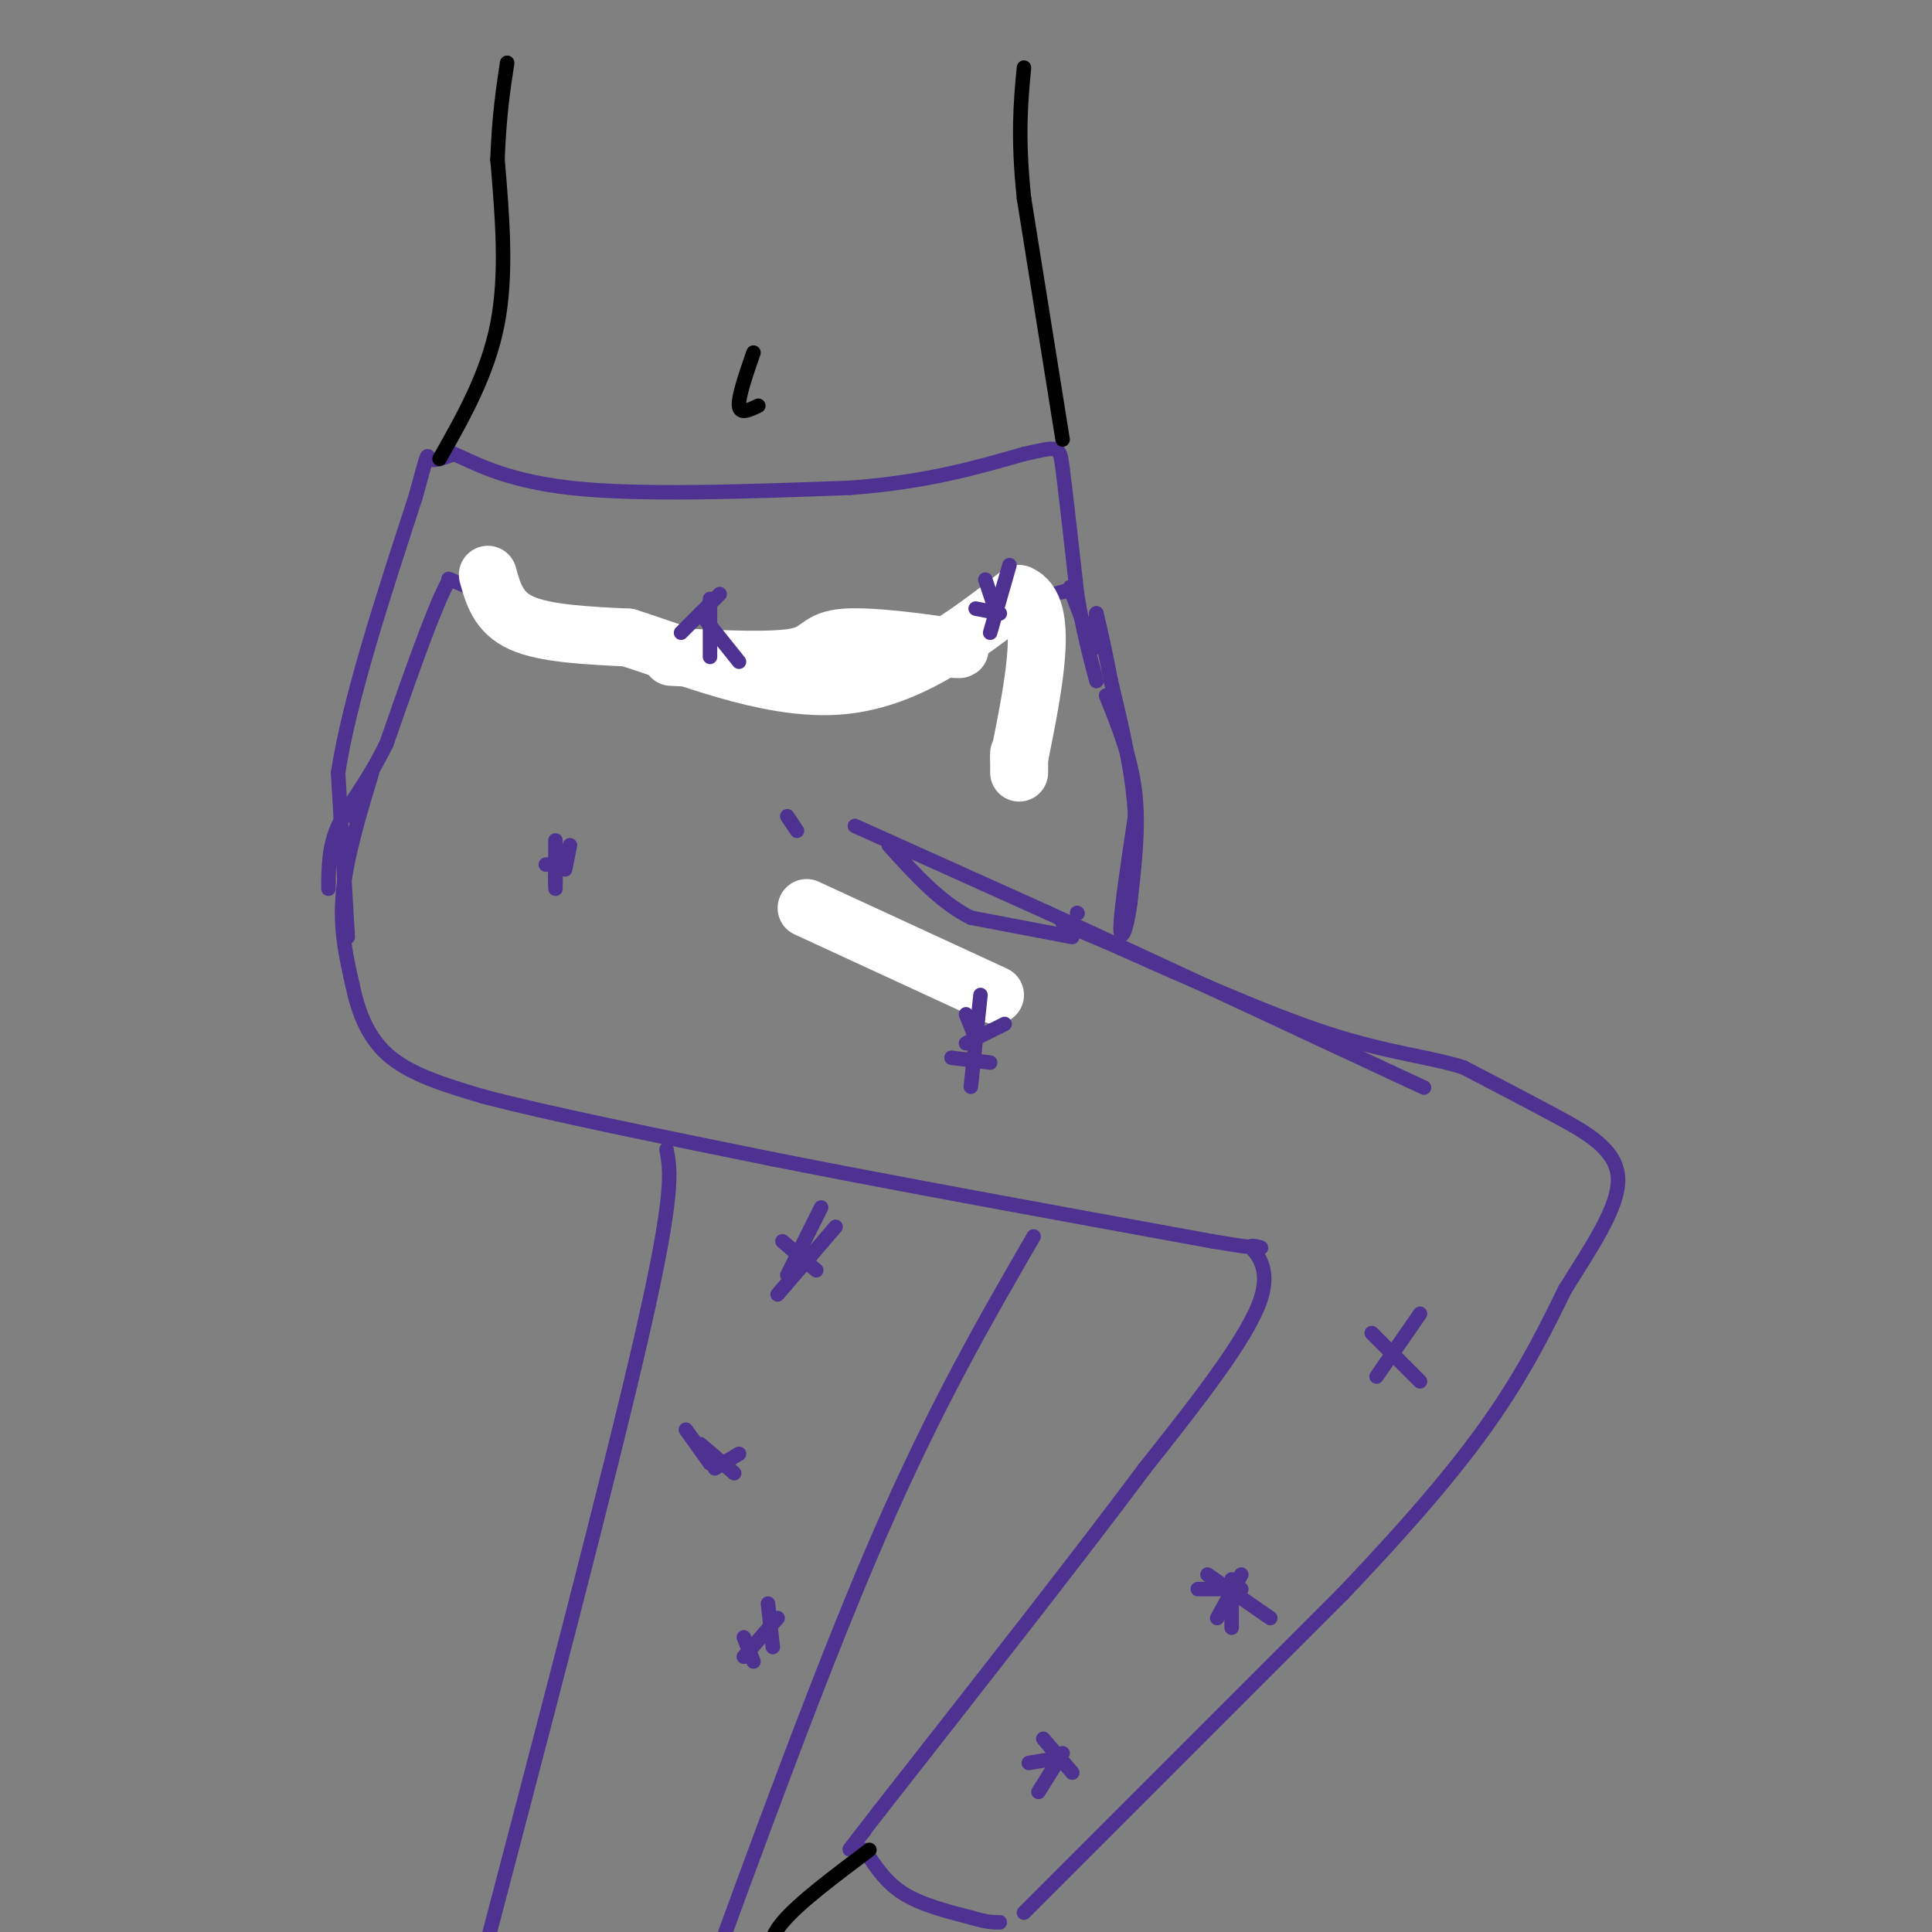 <svg viewBox='0 0 400 400' version='1.1' xmlns='http://www.w3.org/2000/svg' xmlns:xlink='http://www.w3.org/1999/xlink'><rect x="0" y="0" width="400" height="400" fill="#808080" stroke="none"/><g fill='none' stroke='rgb(77,50,146)' stroke-width='3' stroke-linecap='round' stroke-linejoin='round'><path d='M77,160c-2.667,8.833 -5.333,17.667 -6,25c-0.667,7.333 0.667,13.167 2,19'/><path d='M73,204c1.244,5.933 3.356,11.267 8,15c4.644,3.733 11.822,5.867 19,8'/><path d='M100,227c13.167,3.500 36.583,8.250 60,13'/><path d='M160,240c25.167,5.000 58.083,11.000 91,17'/><path d='M251,257c15.488,2.619 8.708,0.667 8,1c-0.708,0.333 4.655,2.952 2,11c-2.655,8.048 -13.327,21.524 -24,35'/><path d='M237,304c-13.167,17.667 -34.083,44.333 -55,71'/><path d='M182,375c-9.667,12.500 -6.333,8.250 -3,4'/><path d='M212,396c0.000,0.000 66.000,-66.000 66,-66'/><path d='M278,330c16.756,-17.600 25.644,-28.600 32,-38c6.356,-9.400 10.178,-17.200 14,-25'/><path d='M324,267c5.202,-8.417 11.208,-16.958 11,-23c-0.208,-6.042 -6.631,-9.583 -13,-13c-6.369,-3.417 -12.685,-6.708 -19,-10'/><path d='M303,221c-7.133,-2.267 -15.467,-2.933 -28,-7c-12.533,-4.067 -29.267,-11.533 -46,-19'/><path d='M229,195c-9.167,-3.833 -9.083,-3.917 -9,-4'/><path d='M138,238c0.833,4.417 1.667,8.833 -5,38c-6.667,29.167 -20.833,83.083 -35,137'/><path d='M214,256c-10.167,17.583 -20.333,35.167 -32,62c-11.667,26.833 -24.833,62.917 -38,99'/><path d='M179,383c2.167,3.333 4.333,6.667 8,9c3.667,2.333 8.833,3.667 14,5'/><path d='M201,397c3.333,1.000 4.667,1.000 6,1'/><path d='M223,189c0.000,0.000 0.100,0.100 0.1,0.1'/><path d='M210,144c0.000,0.000 -2.000,15.000 -2,15'/><path d='M163,169c0.000,0.000 2.000,3.000 2,3'/><path d='M222,194c0.000,0.000 -21.000,-4.000 -21,-4'/><path d='M201,190c-6.333,-3.167 -11.667,-9.083 -17,-15'/><path d='M229,144c2.583,6.417 5.167,12.833 6,20c0.833,7.167 -0.083,15.083 -1,23'/><path d='M234,187c-0.733,5.711 -2.067,8.489 -2,5c0.067,-3.489 1.533,-13.244 3,-23'/><path d='M235,169c-0.333,-8.500 -2.667,-18.250 -5,-28'/><path d='M230,141c-1.333,-7.000 -2.167,-10.500 -3,-14'/><path d='M227,127c-0.244,-0.133 0.644,6.533 0,7c-0.644,0.467 -2.822,-5.267 -5,-11'/><path d='M222,123c-0.833,-2.000 -0.417,-1.500 0,-1'/><path d='M222,122c0.000,0.000 -65.000,17.000 -65,17'/><path d='M157,139c-15.222,2.333 -20.778,-0.333 -29,-4c-8.222,-3.667 -19.111,-8.333 -30,-13'/><path d='M98,122c-5.833,-2.500 -5.417,-2.250 -5,-2'/><path d='M93,120c-3.000,5.333 -8.000,19.667 -13,34'/><path d='M80,154c-4.156,8.489 -8.044,12.711 -10,17c-1.956,4.289 -1.978,8.644 -2,13'/><path d='M177,171c0.000,0.000 40.000,18.000 40,18'/><path d='M217,189c18.500,8.500 44.750,20.750 71,33'/><path d='M288,222c11.833,5.500 5.917,2.750 0,0'/></g>
<g fill='none' stroke='rgb(255,255,255)' stroke-width='12' stroke-linecap='round' stroke-linejoin='round'><path d='M101,119c1.083,3.917 2.167,7.833 7,10c4.833,2.167 13.417,2.583 22,3'/><path d='M130,132c11.289,3.533 28.511,10.867 43,10c14.489,-0.867 26.244,-9.933 38,-19'/><path d='M211,123c6.333,2.500 3.167,18.250 0,34'/><path d='M211,157c0.000,5.500 0.000,2.250 0,-1'/><path d='M167,188c0.000,0.000 39.000,18.000 39,18'/><path d='M193,134c4.036,0.345 8.071,0.690 4,0c-4.071,-0.690 -16.250,-2.417 -22,-2c-5.750,0.417 -5.071,2.976 -10,4c-4.929,1.024 -15.464,0.512 -26,0'/></g>
<g fill='none' stroke='rgb(77,50,146)' stroke-width='3' stroke-linecap='round' stroke-linejoin='round'><path d='M73,169c0.000,0.000 0.100,0.100 0.1,0.1'/><path d='M72,194c0.000,0.000 -2.000,-34.000 -2,-34'/><path d='M70,160c2.333,-15.167 9.167,-36.083 16,-57'/><path d='M86,103c2.933,-10.600 2.267,-8.600 3,-8c0.733,0.600 2.867,-0.200 5,-1'/><path d='M94,94c3.533,1.400 9.867,5.400 24,7c14.133,1.600 36.067,0.800 58,0'/><path d='M176,101c15.667,-1.167 25.833,-4.083 36,-7'/><path d='M212,94c7.244,-1.578 7.356,-2.022 8,3c0.644,5.022 1.822,15.511 3,26'/><path d='M223,123c1.167,7.333 2.583,12.667 4,18'/></g>
<g fill='none' stroke='rgb(0,0,0)' stroke-width='3' stroke-linecap='round' stroke-linejoin='round'><path d='M180,383c-7.333,5.500 -14.667,11.000 -18,15c-3.333,4.000 -2.667,6.500 -2,9'/><path d='M220,91c0.000,0.000 -8.000,-50.000 -8,-50'/><path d='M212,41c-1.333,-12.833 -0.667,-19.917 0,-27'/><path d='M91,95c5.000,-8.833 10.000,-17.667 12,-28c2.000,-10.333 1.000,-22.167 0,-34'/><path d='M103,33c0.333,-9.000 1.167,-14.500 2,-20'/><path d='M156,73c-1.583,4.583 -3.167,9.167 -3,11c0.167,1.833 2.083,0.917 4,0'/></g>
<g fill='none' stroke='rgb(77,50,146)' stroke-width='3' stroke-linecap='round' stroke-linejoin='round'><path d='M115,183c0.000,0.000 0.000,-2.000 0,-2'/><path d='M115,174c0.000,0.000 0.000,10.000 0,10'/><path d='M113,179c0.000,0.000 4.000,0.000 4,0'/><path d='M118,175c0.000,0.000 -1.000,5.000 -1,5'/><path d='M208,212c0.000,0.000 -8.000,4.000 -8,4'/><path d='M200,210c0.000,0.000 2.000,5.000 2,5'/><path d='M203,206c0.000,0.000 -2.000,19.000 -2,19'/><path d='M197,219c0.000,0.000 8.000,1.000 8,1'/><path d='M209,117c0.000,0.000 -4.000,14.000 -4,14'/><path d='M204,120c0.000,0.000 2.000,6.000 2,6'/><path d='M202,126c0.000,0.000 5.000,1.000 5,1'/><path d='M147,124c0.000,0.000 0.000,12.000 0,12'/><path d='M145,127c0.000,0.000 8.000,10.000 8,10'/><path d='M149,123c0.000,0.000 -8.000,8.000 -8,8'/><path d='M173,254c0.000,0.000 -12.000,14.000 -12,14'/><path d='M162,257c0.000,0.000 7.000,6.000 7,6'/><path d='M170,250c0.000,0.000 -7.000,14.000 -7,14'/><path d='M145,299c0.000,0.000 7.000,6.000 7,6'/><path d='M153,301c0.000,0.000 -5.000,3.000 -5,3'/><path d='M142,296c0.000,0.000 5.000,7.000 5,7'/><path d='M161,335c0.000,0.000 -7.000,8.000 -7,8'/><path d='M154,339c0.000,0.000 2.000,5.000 2,5'/><path d='M159,332c0.000,0.000 1.000,9.000 1,9'/><path d='M219,364c0.000,0.000 -6.000,1.000 -6,1'/><path d='M216,360c0.000,0.000 6.000,7.000 6,7'/><path d='M220,363c0.000,0.000 -5.000,8.000 -5,8'/><path d='M257,326c0.000,0.000 -5.000,9.000 -5,9'/><path d='M250,326c0.000,0.000 13.000,9.000 13,9'/><path d='M255,327c0.000,0.000 0.000,10.000 0,10'/><path d='M248,329c0.000,0.000 9.000,0.000 9,0'/><path d='M294,272c0.000,0.000 -9.000,13.000 -9,13'/><path d='M284,276c0.000,0.000 10.000,10.000 10,10'/></g>
</svg>